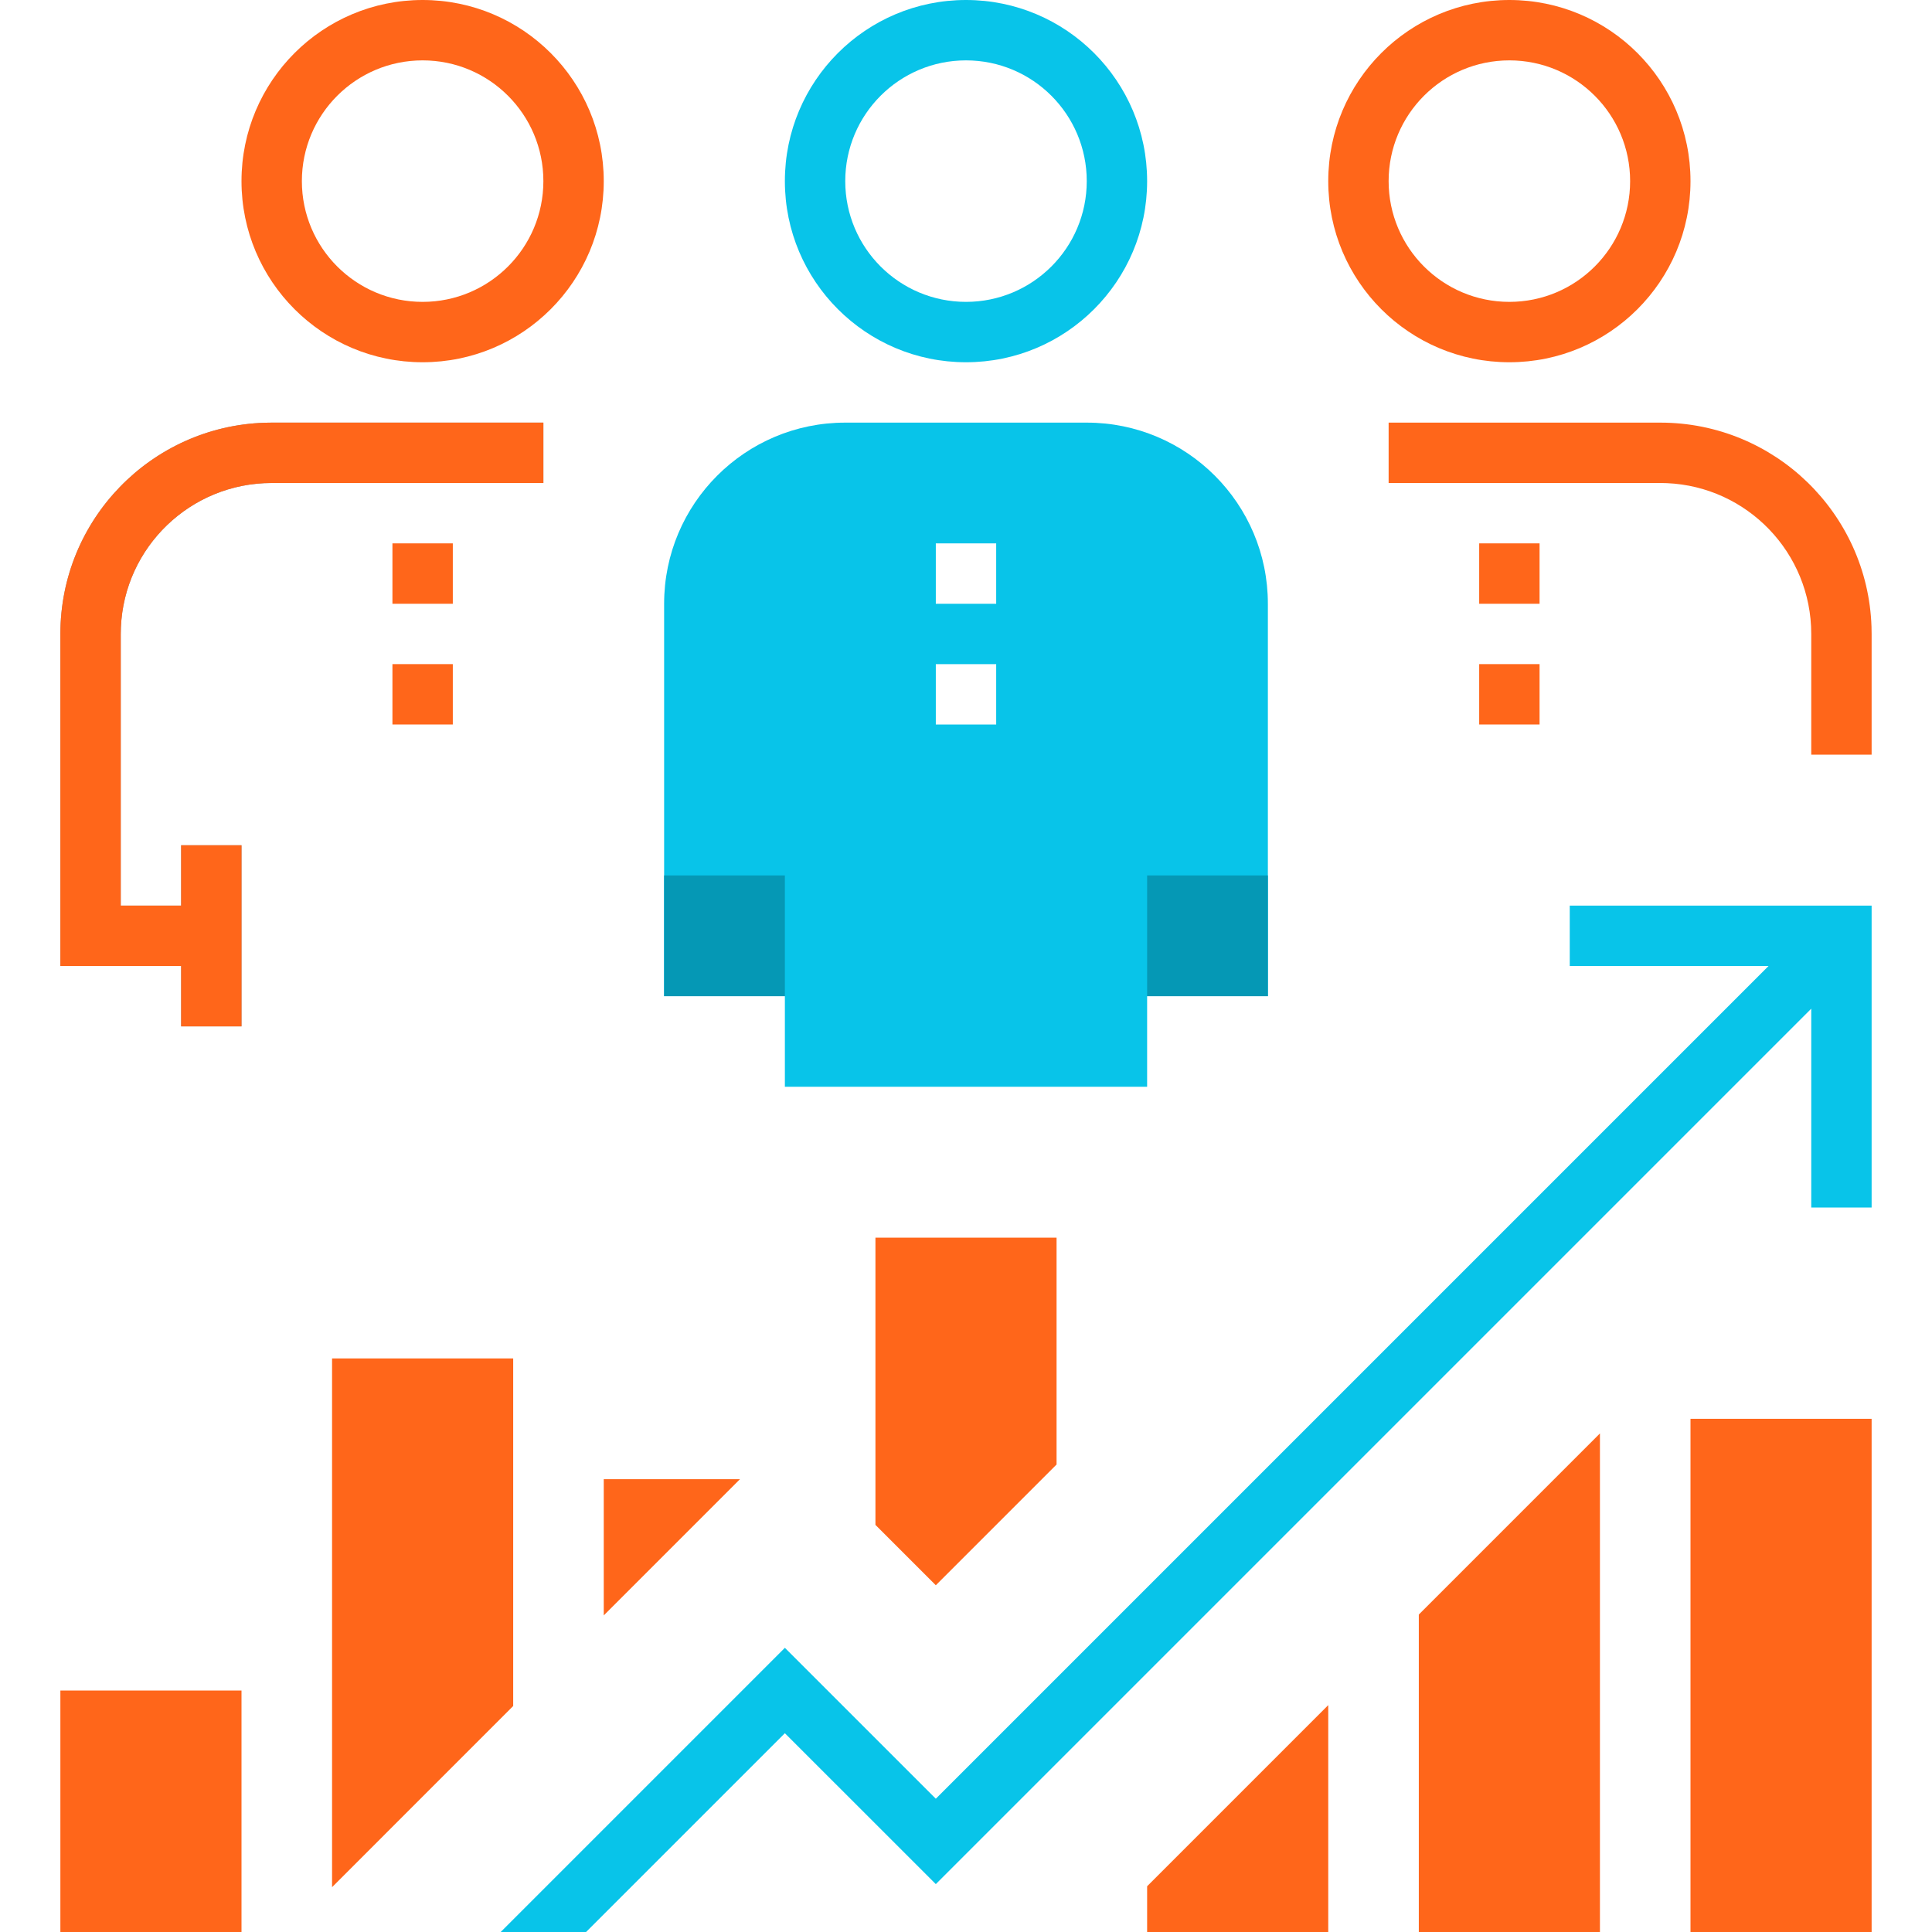 <?xml version="1.0" encoding="UTF-8"?>
<svg width="64px" height="64px" viewBox="0 0 64 64" version="1.1" xmlns="http://www.w3.org/2000/svg" xmlns:xlink="http://www.w3.org/1999/xlink">
    <!-- Generator: Sketch 60 (88103) - https://sketch.com -->
    <title>ic_cm_concurents</title>
    <desc>Created with Sketch.</desc>
    <g id="Page-1" stroke="none" stroke-width="1" fill="none" fill-rule="evenodd">
        <g id="Artboard" transform="translate(-209, -198)">
            <g id="Group-5" transform="translate(209, 198)">
                <g id="icon" transform="translate(2, 0)">
                    <path d="M12,0 C15.314,0 18,2.686 18,6 C18,9.314 15.314,12 12,12 C8.686,12 6,9.314 6,6 C6,2.686 8.686,0 12,0 Z M12,2 C9.791,2 8,3.791 8,6 C8,8.209 9.791,10 12,10 C14.209,10 16,8.209 16,6 C16,3.791 14.209,2 12,2 Z" id="Oval" fill="#FF661A" fill-rule="nonzero"></path>
                    <path d="M30,0 C33.314,0 36,2.686 36,6 C36,9.314 33.314,12 30,12 C26.686,12 24,9.314 24,6 C24,2.686 26.686,0 30,0 Z M30,2 C27.791,2 26,3.791 26,6 C26,8.209 27.791,10 30,10 C32.209,10 34,8.209 34,6 C34,3.791 32.209,2 30,2 Z" id="Oval" fill="#08C4E9" fill-rule="nonzero"></path>
                    <path d="M48,0 C51.314,0 54,2.686 54,6 C54,9.314 51.314,12 48,12 C44.686,12 42,9.314 42,6 C42,2.686 44.686,0 48,0 Z M48,2 C45.791,2 44,3.791 44,6 C44,8.209 45.791,10 48,10 C50.209,10 52,8.209 52,6 C52,3.791 50.209,2 48,2 Z" id="Oval" fill="#FF661A" fill-rule="nonzero"></path>
                    <path d="M16,14 L16,16 L7,16 C4.311,16 2.118,18.122 2.005,20.783 L2,21 L2,30 L5,30 L5,32 L0,32 L0,21 C0,17.215 3.005,14.131 6.759,14.004 L7,14 L16,14 Z" id="Path-5" fill="#979797" fill-rule="nonzero"></path>
                    <polygon id="Path-6" fill="#979797" fill-rule="nonzero" points="6 28 6 34 4 34 4 28"></polygon>
                    <path d="M16,14 L16,16 L7,16 C4.311,16 2.118,18.122 2.005,20.783 L2,21 L2,30 L4,30 L4,28 L6,28 L6,34 L4,34 L4,32 L0,32 L0,21 C0,17.215 3.005,14.131 6.759,14.004 L7,14 L16,14 Z M53,14 C56.785,14 59.869,17.005 59.996,20.759 L60,21 L60,25 L58,25 L58,21 C58,18.311 55.878,16.118 53.217,16.005 L53,16 L44,16 L44,14 L53,14 Z" id="Shape" fill="#FF661A" fill-rule="nonzero"></path>
                    <path d="M13,22 L13,24 L11,24 L11,22 L13,22 Z M13,18 L13,20 L11,20 L11,18 L13,18 Z" id="Shape" fill="#FF661A"></path>
                    <path d="M49,22 L49,24 L47,24 L47,22 L49,22 Z M49,18 L49,20 L47,20 L47,18 L49,18 Z" id="Shape" fill="#FF661A"></path>
                    <path d="M34,14 C37.314,14 40,16.686 40,20 L40,33 L36,33 L36,36 L24,36 L24,33 L20,33 L20,20 C20,16.686 22.686,14 26,14 L34,14 Z M31,22 L29,22 L29,24 L31,24 L31,22 Z M31,18 L29,18 L29,20 L31,20 L31,18 Z" id="Shape" fill="#08C4E9"></path>
                    <path d="M6,56 L6,64 L0,64 L0,56 L6,56 Z M42,56.484 L42,64 L36,64 L36,62.485 L42,56.484 Z M51,47.484 L51,64 L45,64 L45,53.484 L51,47.484 Z M60,47 L60,64 L54,64 L54,47 L60,47 Z M15,45 L15,56.514 L9,62.515 L9,45 L15,45 Z M22.513,49 L18,53.513 L18,49 L22.513,49 Z M33,41 L33,48.514 L29,52.514 L27,50.514 L27,41 L33,41 Z" id="Shape" fill="#FF661A" fill-rule="nonzero"></path>
                    <path d="M24,29 L24,33 L20,33 L20,29 L24,29 Z M40,29 L40,33 L36,33 L36,29 L40,29 Z" id="Shape" fill="#0598B5"></path>
                    <polygon id="Path" fill="#08C4E9" fill-rule="nonzero" points="60 30 60 40 58 40 58 33.414 29 62.414 24 57.415 17.414 64 14.586 64 24 54.586 29 59.585 56.585 32 50 32 50 30"></polygon>
                </g>
            </g>
        </g>
    </g>
</svg>